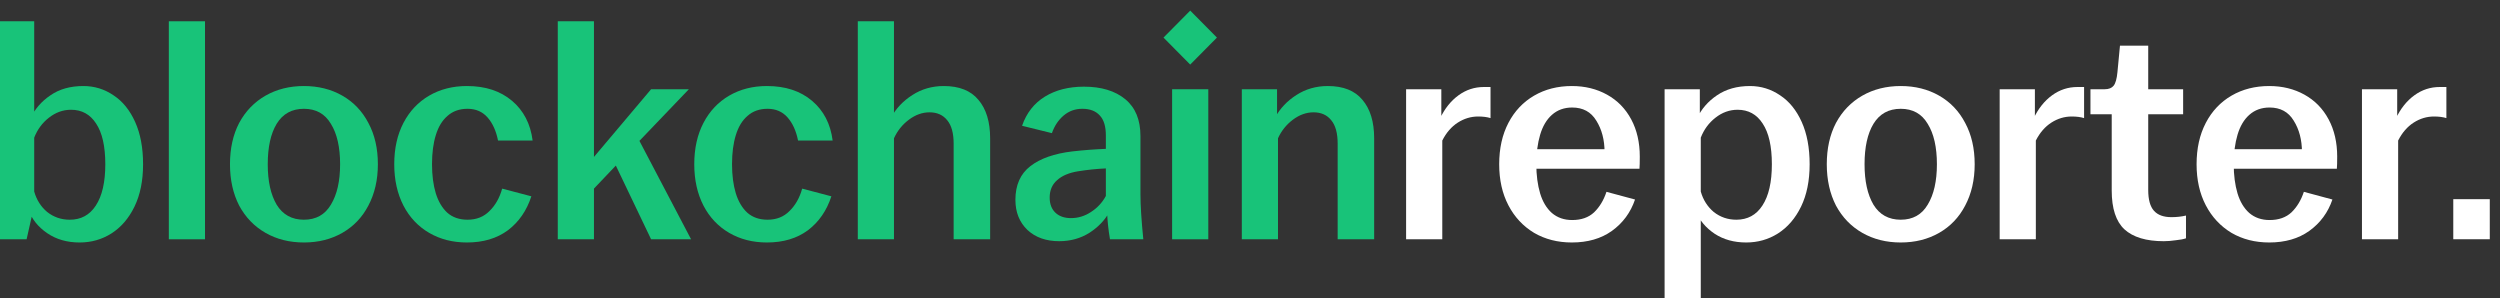 <svg width="352" height="42" viewBox="0 0 352 42" fill="none" xmlns="http://www.w3.org/2000/svg">
<rect x="0" y="0" width="352" height="42" fill="#333333" stroke="none"/>
<g clip-path="url(#clip0_5006_37206)">
<path d="M345.422 28.043H350.561V33.685H345.422V28.043Z" fill="white"/>
<path d="M332.564 12.566H337.525V16.99L337.346 16.674C338.001 15.289 338.865 14.206 339.938 13.424C341.01 12.641 342.202 12.25 343.513 12.25C343.811 12.25 344.124 12.25 344.451 12.25V16.628C343.975 16.478 343.394 16.403 342.708 16.403C341.696 16.403 340.742 16.689 339.849 17.26C338.955 17.832 338.225 18.675 337.659 19.788V33.691H332.564V12.566Z" fill="white"/>
<path d="M319.513 34.141C317.517 34.141 315.744 33.69 314.195 32.787C312.646 31.854 311.439 30.56 310.575 28.905C309.711 27.25 309.279 25.324 309.279 23.127C309.279 20.9 309.711 18.959 310.575 17.304C311.439 15.649 312.646 14.37 314.195 13.467C315.744 12.565 317.517 12.113 319.513 12.113C321.36 12.113 323.013 12.52 324.473 13.332C325.933 14.145 327.065 15.303 327.869 16.808C328.674 18.312 329.076 20.058 329.076 22.044C329.076 22.826 329.061 23.398 329.031 23.759H313.078V21.006H324.652L324.071 22.36C324.101 22.089 324.116 21.773 324.116 21.412C324.116 19.697 323.728 18.222 322.954 16.988C322.209 15.755 321.077 15.138 319.557 15.138C318.425 15.138 317.472 15.484 316.697 16.176C315.953 16.838 315.401 17.771 315.044 18.974C314.686 20.178 314.508 21.562 314.508 23.127C314.508 24.662 314.686 26.031 315.044 27.235C315.401 28.408 315.953 29.326 316.697 29.988C317.472 30.65 318.425 30.981 319.557 30.981C320.838 30.981 321.866 30.62 322.641 29.898C323.415 29.146 323.996 28.183 324.384 27.009L328.406 28.092C327.78 29.928 326.692 31.403 325.143 32.516C323.624 33.599 321.747 34.141 319.513 34.141Z" fill="white"/>
<path d="M304.659 33.961C302.186 33.961 300.339 33.404 299.118 32.29C297.926 31.177 297.33 29.356 297.33 26.828V16.085H294.336V12.565H296.347C296.913 12.565 297.33 12.399 297.598 12.068C297.866 11.737 298.045 11.105 298.134 10.172L298.492 6.426H302.469V12.565H307.385V16.085H302.469V26.738C302.469 28.092 302.737 29.07 303.273 29.672C303.81 30.274 304.629 30.575 305.731 30.575C306.476 30.575 307.161 30.5 307.787 30.349V33.554C307.429 33.675 306.953 33.765 306.357 33.825C305.761 33.915 305.195 33.961 304.659 33.961Z" fill="white"/>
<path d="M281.553 12.566H286.513V16.99L286.334 16.674C286.99 15.289 287.854 14.206 288.926 13.424C289.999 12.641 291.19 12.25 292.501 12.25C292.799 12.25 293.112 12.25 293.44 12.25V16.628C292.963 16.478 292.382 16.403 291.697 16.403C290.684 16.403 289.731 16.689 288.837 17.26C287.943 17.832 287.213 18.675 286.647 19.788V33.691H281.553V12.566Z" fill="white"/>
<path d="M267.623 34.141C265.597 34.141 263.795 33.69 262.216 32.787C260.637 31.884 259.401 30.605 258.507 28.95C257.643 27.265 257.211 25.324 257.211 23.127C257.211 20.9 257.643 18.959 258.507 17.304C259.401 15.649 260.637 14.37 262.216 13.467C263.795 12.565 265.597 12.113 267.623 12.113C269.649 12.113 271.451 12.565 273.03 13.467C274.609 14.37 275.831 15.649 276.695 17.304C277.588 18.959 278.035 20.9 278.035 23.127C278.035 25.324 277.588 27.265 276.695 28.95C275.831 30.605 274.609 31.884 273.03 32.787C271.451 33.69 269.649 34.141 267.623 34.141ZM267.623 30.936C269.321 30.936 270.587 30.229 271.422 28.815C272.285 27.4 272.717 25.505 272.717 23.127C272.717 20.72 272.285 18.824 271.422 17.44C270.587 16.025 269.321 15.318 267.623 15.318C265.925 15.318 264.644 16.025 263.78 17.44C262.946 18.824 262.529 20.72 262.529 23.127C262.529 25.505 262.946 27.4 263.78 28.815C264.644 30.229 265.925 30.936 267.623 30.936Z" fill="white"/>
<path d="M234.375 12.565H239.335V16.672H238.933C239.559 15.348 240.497 14.265 241.748 13.422C243.029 12.55 244.579 12.113 246.396 12.113C247.945 12.113 249.36 12.55 250.641 13.422C251.922 14.265 252.935 15.514 253.68 17.169C254.425 18.824 254.797 20.81 254.797 23.127C254.797 25.444 254.395 27.43 253.591 29.085C252.786 30.741 251.699 32.005 250.328 32.877C248.988 33.72 247.498 34.141 245.86 34.141C244.162 34.141 242.687 33.735 241.436 32.922C240.184 32.08 239.32 31.057 238.844 29.853H239.469V41.995H234.375V12.565ZM244.474 30.936C246.053 30.936 247.275 30.274 248.139 28.95C249.032 27.596 249.479 25.655 249.479 23.127C249.479 20.599 249.047 18.689 248.183 17.395C247.349 16.101 246.172 15.454 244.653 15.454C243.521 15.454 242.478 15.83 241.525 16.582C240.601 17.304 239.916 18.237 239.469 19.381V26.964C239.797 28.138 240.408 29.101 241.302 29.853C242.225 30.575 243.283 30.936 244.474 30.936Z" fill="white"/>
<path d="M221.319 34.141C219.323 34.141 217.551 33.69 216.002 32.787C214.452 31.854 213.246 30.56 212.382 28.905C211.518 27.25 211.086 25.324 211.086 23.127C211.086 20.9 211.518 18.959 212.382 17.304C213.246 15.649 214.452 14.37 216.002 13.467C217.551 12.565 219.323 12.113 221.319 12.113C223.166 12.113 224.82 12.52 226.28 13.332C227.739 14.145 228.872 15.303 229.676 16.808C230.48 18.312 230.882 20.058 230.882 22.044C230.882 22.826 230.868 23.398 230.838 23.759H214.884V21.006H226.458L225.877 22.36C225.907 22.089 225.922 21.773 225.922 21.412C225.922 19.697 225.535 18.222 224.76 16.988C224.016 15.755 222.883 15.138 221.364 15.138C220.232 15.138 219.279 15.484 218.504 16.176C217.759 16.838 217.208 17.771 216.851 18.974C216.493 20.178 216.314 21.562 216.314 23.127C216.314 24.662 216.493 26.031 216.851 27.235C217.208 28.408 217.759 29.326 218.504 29.988C219.279 30.65 220.232 30.981 221.364 30.981C222.645 30.981 223.673 30.62 224.447 29.898C225.222 29.146 225.803 28.183 226.19 27.009L230.212 28.092C229.587 29.928 228.499 31.403 226.95 32.516C225.431 33.599 223.554 34.141 221.319 34.141Z" fill="white"/>
<path d="M197.979 12.566H202.939V16.99L202.76 16.674C203.415 15.289 204.279 14.206 205.352 13.424C206.424 12.641 207.616 12.25 208.927 12.25C209.225 12.25 209.538 12.25 209.865 12.25V16.628C209.389 16.478 208.808 16.403 208.123 16.403C207.11 16.403 206.156 16.689 205.263 17.26C204.369 17.832 203.639 18.675 203.073 19.788V33.691H197.979V12.566Z" fill="white"/>
<path d="M174.848 12.565H179.808V16.898L179.54 16.537C180.225 15.273 181.223 14.22 182.534 13.377C183.845 12.535 185.319 12.113 186.958 12.113C189.133 12.113 190.756 12.76 191.829 14.054C192.931 15.348 193.482 17.154 193.482 19.471V33.69H188.343V20.238C188.343 18.764 188.045 17.665 187.45 16.943C186.854 16.191 186.02 15.815 184.947 15.815C183.934 15.815 182.966 16.161 182.042 16.853C181.119 17.545 180.419 18.418 179.942 19.471V33.69H174.848V12.565Z" fill="#18C379"/>
<path d="M165.033 12.566H170.128V33.691H165.033V12.566Z" fill="#18C379"/>
<path d="M149.136 33.96C147.289 33.96 145.799 33.434 144.667 32.38C143.535 31.297 142.969 29.883 142.969 28.137C142.969 26.061 143.669 24.481 145.069 23.398C146.469 22.314 148.436 21.622 150.968 21.321C152.547 21.141 154.126 21.02 155.705 20.96V19.064C155.705 17.8 155.422 16.867 154.856 16.266C154.29 15.634 153.47 15.318 152.398 15.318C151.385 15.318 150.506 15.634 149.761 16.266C149.016 16.898 148.465 17.725 148.108 18.748L143.907 17.71C144.533 15.905 145.605 14.535 147.125 13.602C148.644 12.67 150.476 12.203 152.621 12.203C155.064 12.203 157.001 12.79 158.431 13.963C159.861 15.137 160.576 16.867 160.576 19.154V27.325C160.576 28.89 160.71 31.011 160.978 33.689H156.286C156.047 32.275 155.913 30.996 155.883 29.852H156.196C155.571 30.996 154.632 31.974 153.381 32.786C152.13 33.569 150.715 33.96 149.136 33.96ZM150.789 30.71C151.802 30.71 152.74 30.424 153.604 29.852C154.498 29.281 155.198 28.528 155.705 27.596V23.713C154.394 23.774 153.083 23.909 151.772 24.12C150.491 24.33 149.508 24.752 148.823 25.384C148.138 25.985 147.795 26.798 147.795 27.821C147.795 28.724 148.063 29.431 148.599 29.943C149.136 30.454 149.866 30.71 150.789 30.71Z" fill="#18C379"/>
<path d="M120.777 2.996H125.872V16.899L125.47 16.538C126.155 15.274 127.153 14.221 128.464 13.378C129.774 12.535 131.249 12.114 132.888 12.114C135.062 12.114 136.686 12.761 137.759 14.055C138.861 15.349 139.412 17.155 139.412 19.472V33.691H134.273V20.239C134.273 18.765 133.975 17.666 133.379 16.944C132.783 16.192 131.949 15.816 130.877 15.816C129.864 15.816 128.896 16.162 127.972 16.854C127.048 17.546 126.348 18.419 125.872 19.472V33.691H120.777V2.996Z" fill="#18C379"/>
<path d="M107.985 34.141C105.989 34.141 104.217 33.69 102.668 32.787C101.118 31.884 99.912 30.605 99.048 28.95C98.184 27.265 97.752 25.324 97.752 23.127C97.752 20.9 98.184 18.959 99.048 17.304C99.912 15.649 101.118 14.37 102.668 13.467C104.217 12.565 105.989 12.113 107.985 12.113C110.577 12.113 112.692 12.805 114.331 14.19C115.97 15.574 116.938 17.44 117.236 19.787H112.365C112.097 18.433 111.605 17.349 110.89 16.537C110.175 15.724 109.237 15.318 108.075 15.318C106.943 15.318 106.004 15.649 105.259 16.311C104.515 16.943 103.964 17.846 103.606 19.02C103.249 20.163 103.07 21.532 103.07 23.127C103.07 24.692 103.249 26.061 103.606 27.235C103.964 28.378 104.5 29.281 105.215 29.943C105.96 30.605 106.913 30.936 108.075 30.936C109.326 30.936 110.354 30.53 111.158 29.717C111.992 28.905 112.588 27.852 112.946 26.558L117.057 27.641C116.401 29.657 115.299 31.252 113.75 32.426C112.201 33.569 110.279 34.141 107.985 34.141Z" fill="#18C379"/>
<path d="M82.378 23.579L91.673 12.566H96.991L87.83 22.135L82.378 27.868V23.579ZM78.535 2.996H83.629V33.691H78.535V2.996ZM85.909 21.638L89.841 19.472L97.304 33.691H91.673L85.909 21.638Z" fill="#18C379"/>
<path d="M65.743 34.141C63.747 34.141 61.974 33.69 60.425 32.787C58.876 31.884 57.67 30.605 56.806 28.95C55.942 27.265 55.51 25.324 55.51 23.127C55.51 20.9 55.942 18.959 56.806 17.304C57.67 15.649 58.876 14.37 60.425 13.467C61.974 12.565 63.747 12.113 65.743 12.113C68.335 12.113 70.45 12.805 72.089 14.19C73.727 15.574 74.695 17.44 74.993 19.787H70.123C69.854 18.433 69.363 17.349 68.648 16.537C67.933 15.724 66.994 15.318 65.832 15.318C64.701 15.318 63.762 15.649 63.017 16.311C62.273 16.943 61.721 17.846 61.364 19.02C61.006 20.163 60.828 21.532 60.828 23.127C60.828 24.692 61.006 26.061 61.364 27.235C61.721 28.378 62.258 29.281 62.973 29.943C63.717 30.605 64.671 30.936 65.832 30.936C67.084 30.936 68.112 30.53 68.916 29.717C69.75 28.905 70.346 27.852 70.704 26.558L74.815 27.641C74.159 29.657 73.057 31.252 71.508 32.426C69.959 33.569 68.037 34.141 65.743 34.141Z" fill="#18C379"/>
<path d="M42.793 34.141C40.767 34.141 38.965 33.69 37.386 32.787C35.807 31.884 34.571 30.605 33.677 28.95C32.813 27.265 32.381 25.324 32.381 23.127C32.381 20.9 32.813 18.959 33.677 17.304C34.571 15.649 35.807 14.37 37.386 13.467C38.965 12.565 40.767 12.113 42.793 12.113C44.819 12.113 46.621 12.565 48.2 13.467C49.779 14.37 51.001 15.649 51.865 17.304C52.758 18.959 53.205 20.9 53.205 23.127C53.205 25.324 52.758 27.265 51.865 28.95C51.001 30.605 49.779 31.884 48.2 32.787C46.621 33.69 44.819 34.141 42.793 34.141ZM42.793 30.936C44.491 30.936 45.757 30.229 46.592 28.815C47.455 27.4 47.887 25.505 47.887 23.127C47.887 20.72 47.455 18.824 46.592 17.44C45.757 16.025 44.491 15.318 42.793 15.318C41.095 15.318 39.814 16.025 38.95 17.44C38.116 18.824 37.699 20.72 37.699 23.127C37.699 25.505 38.116 27.4 38.95 28.815C39.814 30.229 41.095 30.936 42.793 30.936Z" fill="#18C379"/>
<path d="M23.771 2.996H28.866V33.691H23.771V2.996Z" fill="#18C379"/>
<path d="M11.207 34.142C9.45 34.142 7.93 33.706 6.649 32.833C5.368 31.96 4.489 30.862 4.013 29.538H4.683L3.745 33.691H-0.277V2.996H4.817V16.673H4.281C4.906 15.349 5.845 14.266 7.096 13.423C8.347 12.55 9.896 12.114 11.744 12.114C13.293 12.114 14.708 12.55 15.989 13.423C17.27 14.266 18.283 15.515 19.028 17.17C19.772 18.825 20.145 20.811 20.145 23.128C20.145 25.445 19.743 27.431 18.938 29.086C18.134 30.741 17.047 32.005 15.676 32.878C14.335 33.721 12.846 34.142 11.207 34.142ZM9.822 30.937C11.401 30.937 12.622 30.275 13.486 28.951C14.38 27.597 14.827 25.656 14.827 23.128C14.827 20.6 14.395 18.689 13.531 17.395C12.697 16.101 11.52 15.454 10.001 15.454C8.869 15.454 7.826 15.831 6.873 16.583C5.949 17.305 5.264 18.238 4.817 19.381V26.965C5.145 28.138 5.755 29.101 6.649 29.854C7.573 30.576 8.63 30.937 9.822 30.937Z" fill="#18C379"/>
<rect width="5.345" height="5.343" transform="matrix(0.704 -0.711 0.704 0.711 163.82 5.293)" fill="#18C379"/>
</g>
<defs>
<clipPath id="clip0_5006_37206">
<rect width="352" height="42" fill="white"/>
</clipPath>
</defs>
</svg>
